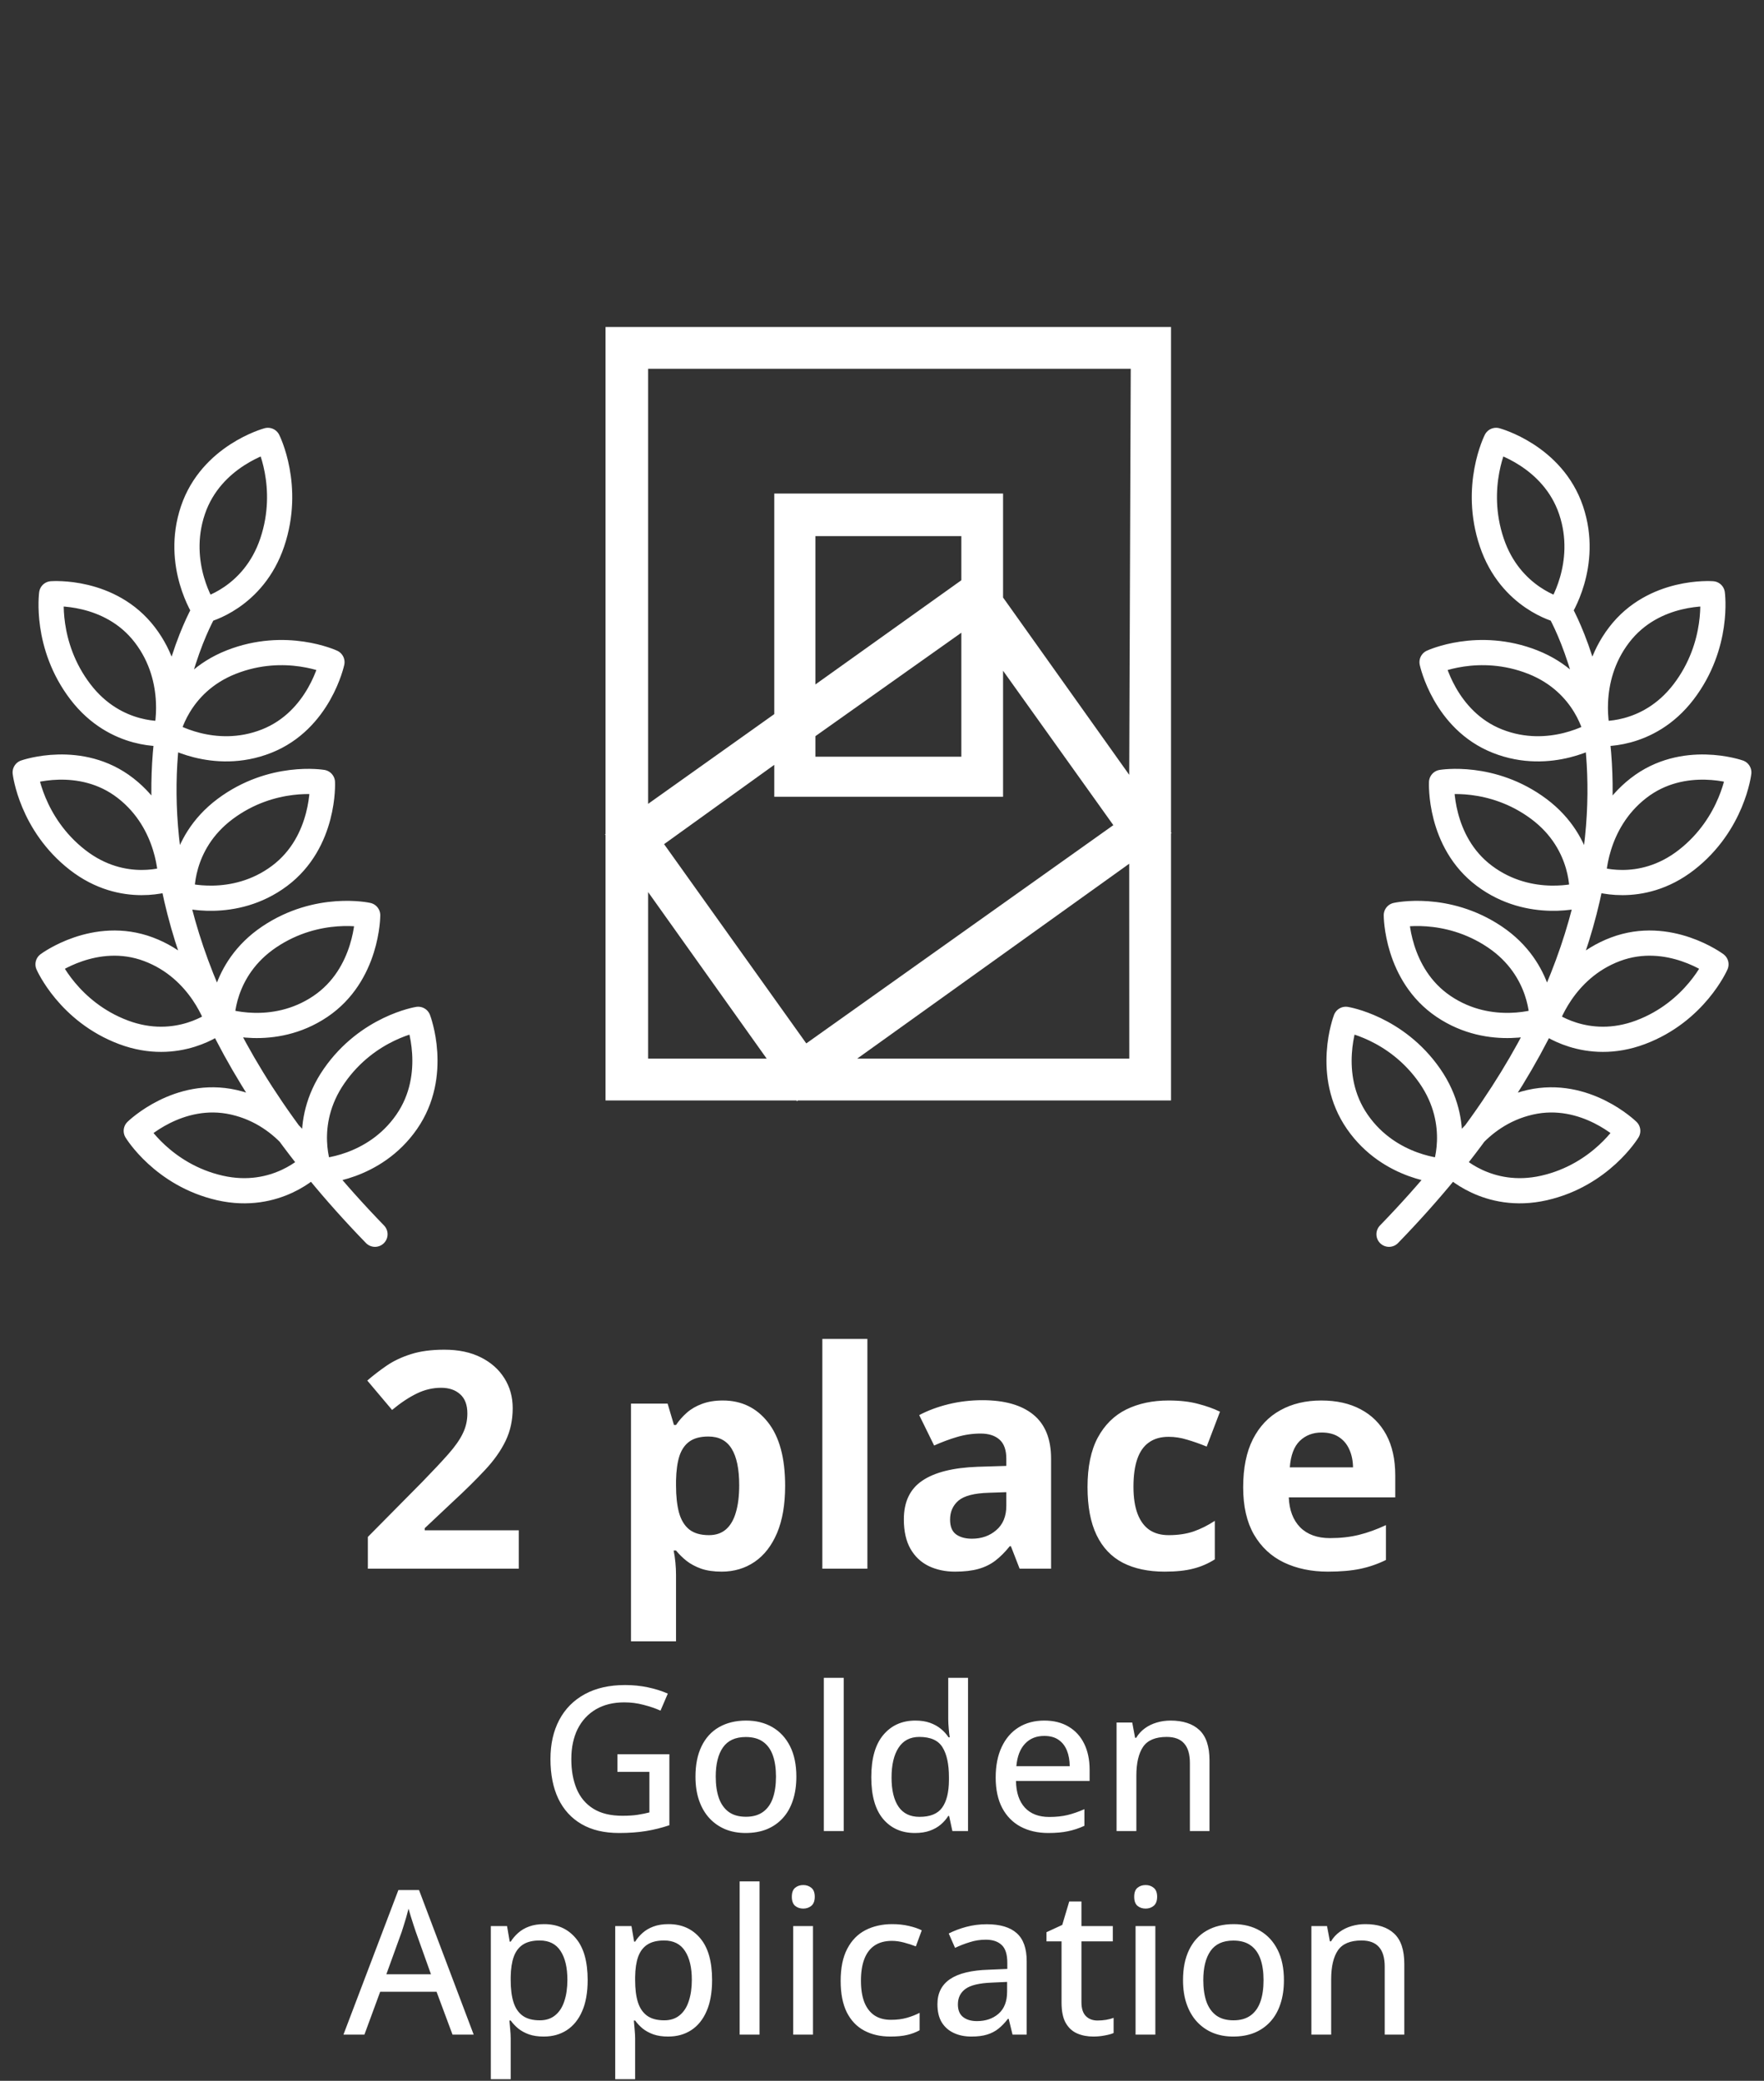 <?xml version="1.0" encoding="UTF-8"?> <svg xmlns="http://www.w3.org/2000/svg" width="78" height="92" viewBox="0 0 78 92" fill="none"><rect x="0" y="0" width="78" height="92" fill="#333333" stroke="none"/><g clip-path="url(#clip0_7280_21088)"><path d="M22.939 69.357H16.266V67.953L18.662 65.531C19.145 65.035 19.533 64.621 19.824 64.291C20.12 63.956 20.334 63.651 20.464 63.377C20.599 63.102 20.666 62.809 20.666 62.495C20.666 62.117 20.56 61.834 20.347 61.646C20.138 61.455 19.857 61.359 19.504 61.359C19.134 61.359 18.775 61.444 18.427 61.614C18.079 61.783 17.715 62.025 17.337 62.339L16.24 61.039C16.514 60.804 16.803 60.582 17.108 60.373C17.417 60.164 17.774 59.997 18.179 59.87C18.588 59.74 19.078 59.675 19.648 59.675C20.275 59.675 20.812 59.788 21.261 60.014C21.713 60.24 22.062 60.55 22.305 60.941C22.549 61.329 22.671 61.768 22.671 62.26C22.671 62.787 22.567 63.268 22.358 63.703C22.149 64.138 21.844 64.569 21.444 64.996C21.047 65.422 20.569 65.895 20.007 66.413L18.78 67.568V67.66H22.939V69.357ZM31.962 61.921C32.784 61.921 33.448 62.24 33.953 62.88C34.462 63.52 34.717 64.458 34.717 65.694C34.717 66.521 34.597 67.218 34.358 67.784C34.118 68.345 33.788 68.77 33.365 69.057C32.943 69.344 32.458 69.488 31.91 69.488C31.557 69.488 31.254 69.444 31.002 69.357C30.75 69.266 30.534 69.15 30.356 69.011C30.177 68.868 30.023 68.715 29.892 68.554H29.788C29.822 68.728 29.849 68.907 29.866 69.09C29.883 69.272 29.892 69.451 29.892 69.625V72.57H27.901V62.058H29.52L29.801 63.004H29.892C30.023 62.809 30.181 62.628 30.369 62.462C30.556 62.297 30.78 62.167 31.041 62.071C31.307 61.971 31.613 61.921 31.962 61.921ZM31.322 63.514C30.974 63.514 30.697 63.586 30.493 63.729C30.288 63.873 30.138 64.088 30.042 64.376C29.951 64.663 29.901 65.026 29.892 65.466V65.681C29.892 66.151 29.936 66.55 30.023 66.876C30.114 67.203 30.264 67.451 30.473 67.621C30.686 67.79 30.978 67.875 31.348 67.875C31.653 67.875 31.903 67.79 32.099 67.621C32.295 67.451 32.441 67.203 32.536 66.876C32.636 66.545 32.686 66.143 32.686 65.668C32.686 64.954 32.575 64.417 32.353 64.056C32.132 63.694 31.788 63.514 31.322 63.514ZM38.354 69.357H36.362V59.198H38.354V69.357ZM43.44 61.908C44.419 61.908 45.17 62.121 45.692 62.547C46.215 62.974 46.476 63.623 46.476 64.493V69.357H45.085L44.7 68.365H44.648C44.439 68.626 44.225 68.839 44.008 69.005C43.79 69.17 43.54 69.292 43.257 69.37C42.974 69.449 42.63 69.488 42.225 69.488C41.794 69.488 41.407 69.405 41.063 69.24C40.724 69.074 40.456 68.822 40.26 68.482C40.064 68.138 39.966 67.703 39.966 67.177C39.966 66.402 40.238 65.832 40.782 65.466C41.327 65.096 42.143 64.891 43.231 64.852L44.497 64.813V64.493C44.497 64.11 44.397 63.829 44.197 63.651C43.997 63.472 43.718 63.383 43.361 63.383C43.009 63.383 42.663 63.433 42.323 63.533C41.984 63.633 41.644 63.76 41.305 63.912L40.645 62.567C41.033 62.362 41.466 62.201 41.945 62.084C42.428 61.966 42.926 61.908 43.44 61.908ZM44.497 65.975L43.727 66.001C43.083 66.019 42.635 66.134 42.382 66.347C42.134 66.561 42.01 66.841 42.01 67.189C42.01 67.494 42.099 67.712 42.278 67.842C42.456 67.969 42.689 68.032 42.976 68.032C43.403 68.032 43.762 67.906 44.053 67.653C44.349 67.401 44.497 67.042 44.497 66.576V65.975ZM51.496 69.488C50.774 69.488 50.158 69.357 49.649 69.096C49.14 68.831 48.752 68.421 48.487 67.869C48.221 67.316 48.088 66.609 48.088 65.747C48.088 64.854 48.239 64.127 48.539 63.566C48.844 63 49.264 62.584 49.799 62.319C50.339 62.053 50.963 61.921 51.673 61.921C52.178 61.921 52.613 61.971 52.979 62.071C53.349 62.167 53.671 62.282 53.945 62.417L53.357 63.958C53.044 63.831 52.752 63.729 52.482 63.651C52.213 63.568 51.943 63.527 51.673 63.527C51.325 63.527 51.035 63.609 50.804 63.775C50.574 63.936 50.402 64.18 50.289 64.506C50.175 64.833 50.119 65.242 50.119 65.734C50.119 66.217 50.18 66.617 50.302 66.935C50.424 67.253 50.6 67.49 50.831 67.647C51.061 67.799 51.342 67.875 51.673 67.875C52.086 67.875 52.454 67.821 52.776 67.712C53.098 67.599 53.412 67.442 53.716 67.242V68.946C53.412 69.137 53.092 69.275 52.757 69.357C52.426 69.444 52.006 69.488 51.496 69.488ZM58.424 61.921C59.099 61.921 59.68 62.051 60.167 62.312C60.655 62.569 61.031 62.944 61.297 63.435C61.562 63.927 61.695 64.528 61.695 65.237V66.204H56.987C57.009 66.765 57.177 67.207 57.49 67.529C57.808 67.847 58.248 68.006 58.809 68.006C59.275 68.006 59.701 67.958 60.089 67.862C60.476 67.766 60.874 67.623 61.283 67.431V68.972C60.922 69.15 60.544 69.281 60.148 69.364C59.756 69.446 59.279 69.488 58.718 69.488C57.986 69.488 57.338 69.353 56.772 69.083C56.211 68.813 55.769 68.402 55.447 67.849C55.129 67.296 54.97 66.6 54.97 65.76C54.97 64.907 55.114 64.197 55.401 63.631C55.693 63.061 56.097 62.635 56.615 62.352C57.133 62.064 57.736 61.921 58.424 61.921ZM58.437 63.337C58.05 63.337 57.727 63.462 57.471 63.71C57.218 63.958 57.072 64.347 57.033 64.878H59.828C59.823 64.582 59.769 64.319 59.664 64.088C59.564 63.858 59.412 63.675 59.207 63.54C59.007 63.405 58.75 63.337 58.437 63.337Z" fill="white"></path><path d="M27.3 77.562H29.598V80.7C29.265 80.813 28.921 80.899 28.567 80.957C28.213 81.015 27.815 81.044 27.374 81.044C26.718 81.044 26.165 80.913 25.716 80.652C25.266 80.391 24.923 80.017 24.688 79.529C24.456 79.042 24.34 78.456 24.34 77.771C24.34 77.112 24.469 76.538 24.728 76.047C24.986 75.557 25.362 75.177 25.855 74.907C26.348 74.637 26.943 74.502 27.64 74.502C27.988 74.502 28.321 74.535 28.641 74.602C28.963 74.669 29.259 74.762 29.529 74.881L29.206 75.634C28.98 75.532 28.729 75.447 28.453 75.377C28.181 75.304 27.898 75.268 27.605 75.268C27.117 75.268 26.698 75.371 26.347 75.577C25.998 75.783 25.73 76.073 25.541 76.448C25.356 76.822 25.263 77.266 25.263 77.78C25.263 78.282 25.341 78.72 25.498 79.094C25.655 79.468 25.9 79.76 26.234 79.969C26.567 80.178 26.997 80.282 27.522 80.282C27.786 80.282 28.011 80.268 28.197 80.239C28.385 80.21 28.558 80.175 28.715 80.134V78.341H27.3V77.562ZM35.213 78.55C35.213 78.945 35.161 79.297 35.056 79.608C34.955 79.915 34.806 80.177 34.608 80.391C34.414 80.603 34.179 80.766 33.903 80.879C33.627 80.989 33.315 81.044 32.967 81.044C32.642 81.044 32.343 80.989 32.071 80.879C31.801 80.766 31.567 80.603 31.37 80.391C31.172 80.177 31.02 79.915 30.913 79.608C30.805 79.297 30.752 78.945 30.752 78.55C30.752 78.025 30.842 77.578 31.021 77.209C31.201 76.838 31.458 76.556 31.792 76.365C32.129 76.171 32.529 76.073 32.993 76.073C33.434 76.073 33.822 76.171 34.156 76.365C34.489 76.559 34.749 76.841 34.935 77.209C35.12 77.578 35.213 78.025 35.213 78.55ZM31.648 78.55C31.648 78.918 31.695 79.236 31.788 79.503C31.883 79.767 32.029 79.97 32.223 80.113C32.42 80.255 32.674 80.326 32.985 80.326C33.289 80.326 33.54 80.255 33.738 80.113C33.935 79.97 34.08 79.767 34.173 79.503C34.266 79.236 34.312 78.918 34.312 78.55C34.312 78.184 34.266 77.871 34.173 77.61C34.08 77.349 33.935 77.148 33.738 77.009C33.543 76.87 33.289 76.8 32.976 76.8C32.517 76.8 32.181 76.954 31.966 77.262C31.754 77.566 31.648 77.996 31.648 78.55ZM37.307 80.957H36.428V74.184H37.307V80.957ZM40.454 81.044C39.868 81.044 39.399 80.837 39.048 80.422C38.7 80.007 38.526 79.391 38.526 78.576C38.526 77.752 38.703 77.13 39.057 76.709C39.413 76.285 39.886 76.073 40.476 76.073C40.722 76.073 40.938 76.107 41.124 76.173C41.31 76.24 41.469 76.329 41.603 76.439C41.739 76.549 41.852 76.674 41.942 76.813H41.995C41.98 76.723 41.966 76.597 41.951 76.435C41.937 76.272 41.929 76.13 41.929 76.008V74.184H42.804V80.957H42.112L41.968 80.291H41.929C41.842 80.43 41.731 80.558 41.594 80.674C41.461 80.787 41.3 80.877 41.111 80.944C40.925 81.011 40.706 81.044 40.454 81.044ZM40.658 80.33C41.131 80.33 41.465 80.194 41.66 79.921C41.857 79.648 41.957 79.243 41.96 78.707V78.572C41.96 78 41.865 77.562 41.677 77.257C41.491 76.95 41.149 76.796 40.65 76.796C40.243 76.796 39.937 76.956 39.731 77.275C39.525 77.591 39.422 78.031 39.422 78.594C39.422 79.151 39.525 79.58 39.731 79.882C39.937 80.181 40.246 80.33 40.658 80.33ZM46.178 76.073C46.595 76.073 46.954 76.163 47.253 76.343C47.552 76.52 47.781 76.771 47.94 77.096C48.1 77.421 48.18 77.804 48.18 78.245V78.742H44.924C44.933 79.255 45.065 79.65 45.32 79.925C45.575 80.198 45.934 80.335 46.395 80.335C46.7 80.335 46.971 80.306 47.209 80.248C47.447 80.189 47.694 80.104 47.949 79.991V80.726C47.708 80.837 47.466 80.916 47.222 80.966C46.981 81.018 46.693 81.044 46.356 81.044C45.892 81.044 45.484 80.951 45.133 80.766C44.785 80.58 44.513 80.306 44.319 79.943C44.125 79.577 44.027 79.127 44.027 78.594C44.027 78.065 44.116 77.614 44.293 77.24C44.47 76.863 44.719 76.574 45.041 76.374C45.364 76.173 45.742 76.073 46.178 76.073ZM46.173 76.752C45.819 76.752 45.535 76.868 45.32 77.101C45.105 77.33 44.979 77.659 44.941 78.089H47.301C47.298 77.825 47.256 77.592 47.174 77.392C47.093 77.192 46.97 77.035 46.804 76.922C46.642 76.809 46.431 76.752 46.173 76.752ZM51.758 76.073C52.312 76.073 52.737 76.213 53.033 76.491C53.332 76.77 53.481 77.217 53.481 77.832V80.957H52.615V77.949C52.615 77.566 52.531 77.279 52.363 77.088C52.194 76.893 51.936 76.796 51.588 76.796C51.092 76.796 50.743 76.942 50.543 77.236C50.346 77.529 50.247 77.954 50.247 78.511V80.957H49.372V76.16H50.065L50.191 76.835H50.239C50.34 76.667 50.469 76.526 50.626 76.413C50.783 76.3 50.957 76.216 51.148 76.16C51.343 76.102 51.546 76.073 51.758 76.073ZM20.009 89.957L19.304 88.064H16.81L16.114 89.957H15.187L17.615 83.567H18.529L20.945 89.957H20.009ZM19.056 87.289L18.386 85.413C18.365 85.349 18.334 85.253 18.29 85.126C18.249 84.998 18.207 84.866 18.164 84.73C18.123 84.593 18.09 84.48 18.064 84.39C18.035 84.509 18.001 84.635 17.963 84.769C17.926 84.899 17.888 85.022 17.85 85.139C17.816 85.252 17.787 85.343 17.763 85.413L17.084 87.289H19.056ZM24.062 85.073C24.645 85.073 25.111 85.281 25.459 85.696C25.81 86.108 25.985 86.724 25.985 87.546C25.985 88.091 25.904 88.55 25.742 88.921C25.582 89.29 25.356 89.57 25.063 89.761C24.773 89.95 24.432 90.044 24.04 90.044C23.793 90.044 23.577 90.012 23.391 89.948C23.206 89.882 23.046 89.794 22.913 89.687C22.782 89.577 22.672 89.459 22.582 89.335H22.525C22.537 89.448 22.548 89.58 22.56 89.731C22.574 89.879 22.582 90.012 22.582 90.131V92.09H21.703V85.16H22.421L22.538 85.848H22.582C22.672 85.706 22.782 85.577 22.913 85.461C23.046 85.342 23.207 85.247 23.396 85.178C23.584 85.108 23.806 85.073 24.062 85.073ZM23.861 85.796C23.554 85.796 23.307 85.857 23.121 85.979C22.939 86.098 22.804 86.276 22.717 86.514C22.633 86.752 22.587 87.051 22.582 87.411V87.55C22.582 87.933 22.622 88.257 22.704 88.521C22.785 88.782 22.92 88.982 23.108 89.121C23.297 89.258 23.551 89.326 23.87 89.326C24.143 89.326 24.369 89.252 24.549 89.104C24.732 88.956 24.867 88.747 24.954 88.477C25.044 88.207 25.089 87.894 25.089 87.537C25.089 86.994 24.989 86.569 24.788 86.262C24.588 85.951 24.279 85.796 23.861 85.796ZM29.563 85.073C30.147 85.073 30.612 85.281 30.961 85.696C31.312 86.108 31.487 86.724 31.487 87.546C31.487 88.091 31.406 88.55 31.244 88.921C31.084 89.29 30.858 89.57 30.564 89.761C30.274 89.95 29.933 90.044 29.542 90.044C29.295 90.044 29.079 90.012 28.893 89.948C28.707 89.882 28.548 89.794 28.414 89.687C28.284 89.577 28.173 89.459 28.084 89.335H28.027C28.038 89.448 28.05 89.58 28.062 89.731C28.076 89.879 28.084 90.012 28.084 90.131V92.09H27.204V85.16H27.922L28.04 85.848H28.084C28.173 85.706 28.284 85.577 28.414 85.461C28.548 85.342 28.709 85.247 28.897 85.178C29.086 85.108 29.308 85.073 29.563 85.073ZM29.363 85.796C29.056 85.796 28.809 85.857 28.623 85.979C28.44 86.098 28.305 86.276 28.218 86.514C28.134 86.752 28.089 87.051 28.084 87.411V87.55C28.084 87.933 28.124 88.257 28.205 88.521C28.287 88.782 28.422 88.982 28.61 89.121C28.799 89.258 29.053 89.326 29.372 89.326C29.645 89.326 29.871 89.252 30.051 89.104C30.234 88.956 30.369 88.747 30.456 88.477C30.546 88.207 30.591 87.894 30.591 87.537C30.591 86.994 30.491 86.569 30.29 86.262C30.09 85.951 29.781 85.796 29.363 85.796ZM33.585 89.957H32.706V83.184H33.585V89.957ZM35.949 85.16V89.957H35.074V85.16H35.949ZM35.518 83.345C35.657 83.345 35.776 83.386 35.875 83.467C35.976 83.548 36.027 83.68 36.027 83.863C36.027 84.046 35.976 84.18 35.875 84.264C35.776 84.345 35.657 84.386 35.518 84.386C35.376 84.386 35.255 84.345 35.157 84.264C35.061 84.18 35.013 84.046 35.013 83.863C35.013 83.68 35.061 83.548 35.157 83.467C35.255 83.386 35.376 83.345 35.518 83.345ZM39.37 90.044C38.929 90.044 38.543 89.956 38.212 89.779C37.881 89.602 37.625 89.332 37.442 88.969C37.262 88.603 37.172 88.142 37.172 87.585C37.172 87.004 37.269 86.53 37.464 86.162C37.658 85.79 37.926 85.516 38.269 85.339C38.614 85.162 39.009 85.073 39.453 85.073C39.714 85.073 39.958 85.099 40.184 85.152C40.413 85.204 40.605 85.269 40.758 85.347L40.497 86.057C40.335 85.993 40.159 85.937 39.971 85.887C39.785 85.838 39.608 85.813 39.44 85.813C39.132 85.813 38.877 85.882 38.673 86.018C38.473 86.151 38.322 86.349 38.221 86.61C38.119 86.871 38.069 87.193 38.069 87.576C38.069 87.948 38.118 88.262 38.217 88.521C38.318 88.776 38.466 88.97 38.66 89.104C38.858 89.237 39.103 89.304 39.396 89.304C39.654 89.304 39.886 89.275 40.093 89.217C40.298 89.159 40.489 89.085 40.663 88.995V89.766C40.494 89.858 40.309 89.928 40.106 89.974C39.903 90.021 39.657 90.044 39.37 90.044ZM43.631 85.078C44.223 85.078 44.666 85.21 44.959 85.474C45.252 85.735 45.398 86.148 45.398 86.714V89.957H44.772L44.602 89.261H44.567C44.434 89.435 44.294 89.58 44.149 89.696C44.004 89.812 43.836 89.899 43.644 89.957C43.456 90.015 43.225 90.044 42.952 90.044C42.662 90.044 42.404 89.992 42.178 89.887C41.951 89.783 41.773 89.626 41.642 89.417C41.514 89.206 41.451 88.937 41.451 88.612C41.451 88.125 41.638 87.755 42.012 87.502C42.386 87.25 42.954 87.112 43.714 87.089L44.541 87.054V86.784C44.541 86.41 44.457 86.145 44.288 85.992C44.123 85.838 43.891 85.761 43.592 85.761C43.345 85.761 43.109 85.797 42.883 85.87C42.656 85.939 42.439 86.024 42.23 86.122L41.951 85.487C42.178 85.371 42.434 85.273 42.721 85.195C43.012 85.117 43.315 85.078 43.631 85.078ZM44.532 87.628L43.862 87.659C43.308 87.679 42.917 87.772 42.691 87.937C42.468 88.1 42.356 88.328 42.356 88.621C42.356 88.876 42.433 89.063 42.587 89.182C42.74 89.301 42.944 89.361 43.196 89.361C43.585 89.361 43.904 89.252 44.154 89.034C44.406 88.814 44.532 88.489 44.532 88.059V87.628ZM48.532 89.335C48.657 89.335 48.783 89.324 48.911 89.304C49.039 89.281 49.149 89.252 49.242 89.217V89.887C49.143 89.931 49.011 89.967 48.846 89.996C48.683 90.028 48.516 90.044 48.345 90.044C48.084 90.044 47.847 89.999 47.636 89.909C47.424 89.819 47.254 89.665 47.127 89.448C47.002 89.23 46.939 88.928 46.939 88.542V85.835H46.273V85.43L46.97 85.108L47.279 84.072H47.819V85.16H49.207V85.835H47.819V88.529C47.819 88.799 47.882 89.001 48.01 89.134C48.141 89.268 48.315 89.335 48.532 89.335ZM51.087 85.16V89.957H50.212V85.16H51.087ZM50.657 83.345C50.796 83.345 50.915 83.386 51.013 83.467C51.115 83.548 51.166 83.68 51.166 83.863C51.166 84.046 51.115 84.18 51.013 84.264C50.915 84.345 50.796 84.386 50.657 84.386C50.514 84.386 50.394 84.345 50.295 84.264C50.199 84.18 50.152 84.046 50.152 83.863C50.152 83.68 50.199 83.548 50.295 83.467C50.394 83.386 50.514 83.345 50.657 83.345ZM56.772 87.55C56.772 87.945 56.72 88.297 56.615 88.608C56.514 88.915 56.364 89.177 56.167 89.391C55.972 89.603 55.737 89.766 55.462 89.879C55.186 89.989 54.874 90.044 54.526 90.044C54.201 90.044 53.902 89.989 53.629 89.879C53.359 89.766 53.126 89.603 52.929 89.391C52.731 89.177 52.579 88.915 52.471 88.608C52.364 88.297 52.31 87.945 52.31 87.55C52.31 87.025 52.4 86.578 52.58 86.209C52.76 85.838 53.017 85.556 53.351 85.365C53.687 85.171 54.088 85.073 54.552 85.073C54.993 85.073 55.381 85.171 55.714 85.365C56.048 85.559 56.308 85.841 56.493 86.209C56.679 86.578 56.772 87.025 56.772 87.55ZM53.207 87.55C53.207 87.918 53.254 88.236 53.346 88.503C53.442 88.767 53.587 88.97 53.782 89.113C53.979 89.255 54.233 89.326 54.543 89.326C54.848 89.326 55.099 89.255 55.296 89.113C55.494 88.97 55.639 88.767 55.732 88.503C55.825 88.236 55.871 87.918 55.871 87.55C55.871 87.184 55.825 86.871 55.732 86.61C55.639 86.349 55.494 86.148 55.296 86.009C55.102 85.87 54.848 85.8 54.535 85.8C54.076 85.8 53.74 85.954 53.525 86.262C53.313 86.566 53.207 86.996 53.207 87.55ZM60.372 85.073C60.926 85.073 61.351 85.213 61.647 85.491C61.946 85.77 62.095 86.217 62.095 86.832V89.957H61.229V86.949C61.229 86.566 61.145 86.279 60.977 86.088C60.808 85.893 60.55 85.796 60.202 85.796C59.706 85.796 59.358 85.942 59.157 86.236C58.96 86.529 58.861 86.954 58.861 87.511V89.957H57.986V85.16H58.678L58.805 85.835H58.853C58.954 85.667 59.083 85.526 59.24 85.413C59.397 85.3 59.571 85.216 59.762 85.16C59.957 85.102 60.16 85.073 60.372 85.073Z" fill="white"></path><path d="M51.78 14.457H26.776V36.886H26.742L26.776 36.92V48.656H35.211L35.245 48.689L35.279 48.656H51.78V36.842H51.814L51.78 36.809V14.457ZM28.658 46.806V39.442L33.901 46.806H28.658ZM29.364 37.323L34.237 33.816V35.228H44.353V29.656L49.229 36.483L35.652 46.133L29.364 37.323ZM42.508 27.975V33.456H36.055V32.548L42.508 27.975ZM36.055 30.262V23.704H42.508V25.655L36.055 30.262ZM49.935 46.806H37.903L49.932 38.188L49.935 46.806ZM49.935 34.263L44.353 26.418V21.821H34.237V31.573L28.658 35.541V16.306H49.999L49.932 34.263H49.935Z" fill="white"></path><path d="M9.049 26.978C9.049 26.978 7.717 24.978 8.529 22.563C9.342 20.146 11.846 19.471 11.846 19.471C11.846 19.471 12.872 21.502 12.039 23.979C11.206 26.457 9.049 26.978 9.049 26.978ZM9.049 26.978C8.981 27.095 1.809 39.349 16.581 54.571M68.951 26.978C68.951 26.978 70.283 24.978 69.471 22.563C68.658 20.146 66.154 19.471 66.154 19.471C66.154 19.471 65.128 21.502 65.961 23.979C66.793 26.457 68.951 26.978 68.951 26.978ZM68.951 26.978C69.019 27.095 76.191 39.349 61.419 54.571M10.224 29.274C7.819 30.223 7.407 32.43 7.407 32.43C7.407 32.43 9.441 33.695 11.786 32.769C14.13 31.844 14.678 29.277 14.678 29.277C14.678 29.277 12.63 28.325 10.224 29.274ZM3.557 30.591C5.141 32.661 7.339 32.43 7.339 32.43C7.339 32.43 7.949 30.086 6.404 28.069C4.86 26.051 2.284 26.253 2.284 26.253C2.284 26.253 1.973 28.519 3.557 30.591ZM3.427 38.02C5.475 39.615 7.544 38.826 7.544 38.826C7.544 38.826 7.55 36.401 5.552 34.847C3.557 33.293 1.114 34.151 1.114 34.151C1.114 34.151 1.378 36.424 3.427 38.02ZM9.955 35.768C7.877 37.321 8.045 39.561 8.045 39.561C8.045 39.561 10.333 40.243 12.36 38.728C14.385 37.214 14.257 34.591 14.257 34.591C14.257 34.591 12.036 34.214 9.955 35.768ZM11.905 41.424C9.753 42.871 9.812 45.116 9.812 45.116C9.812 45.116 12.064 45.913 14.162 44.502C16.259 43.092 16.258 40.466 16.258 40.466C16.258 40.466 14.059 39.977 11.905 41.424ZM5.458 45.641C7.877 46.55 9.625 45.175 9.625 45.175C9.625 45.175 8.927 42.858 6.567 41.971C4.209 41.085 2.124 42.637 2.124 42.637C2.124 42.637 3.036 44.73 5.458 45.641ZM14.778 47.569C13.29 49.711 14.147 51.781 14.147 51.781C14.147 51.781 16.531 51.692 17.981 49.603C19.43 47.515 18.491 45.068 18.491 45.068C18.491 45.068 16.267 45.425 14.778 47.569ZM9.724 52.524C12.242 53.096 13.793 51.496 13.793 51.496C13.793 51.496 12.795 49.294 10.34 48.736C7.887 48.179 6.025 50.001 6.025 50.001C6.025 50.001 7.205 51.95 9.724 52.524ZM67.776 29.274C70.181 30.223 70.593 32.43 70.593 32.43C70.593 32.43 68.559 33.695 66.214 32.769C63.87 31.844 63.322 29.277 63.322 29.277C63.322 29.277 65.37 28.325 67.776 29.274ZM74.443 30.591C72.859 32.661 70.661 32.43 70.661 32.43C70.661 32.43 70.051 30.086 71.596 28.069C73.139 26.051 75.716 26.253 75.716 26.253C75.716 26.253 76.027 28.519 74.443 30.591ZM74.573 38.02C72.525 39.615 70.456 38.826 70.456 38.826C70.456 38.826 70.45 36.401 72.448 34.847C74.443 33.293 76.886 34.151 76.886 34.151C76.886 34.151 76.622 36.424 74.573 38.02ZM68.045 35.768C70.123 37.321 69.955 39.561 69.955 39.561C69.955 39.561 67.667 40.243 65.64 38.728C63.614 37.214 63.743 34.591 63.743 34.591C63.743 34.591 65.964 34.214 68.045 35.768ZM66.095 41.424C68.247 42.871 68.188 45.116 68.188 45.116C68.188 45.116 65.936 45.913 63.838 44.502C61.741 43.092 61.742 40.466 61.742 40.466C61.742 40.466 63.941 39.977 66.095 41.424ZM72.542 45.641C70.123 46.55 68.375 45.175 68.375 45.175C68.375 45.175 69.073 42.858 71.433 41.971C73.791 41.085 75.876 42.637 75.876 42.637C75.876 42.637 74.964 44.73 72.542 45.641ZM63.222 47.569C64.71 49.711 63.853 51.781 63.853 51.781C63.853 51.781 61.469 51.692 60.019 49.603C58.569 47.515 59.509 45.068 59.509 45.068C59.509 45.068 61.733 45.425 63.222 47.569ZM68.276 52.524C65.758 53.096 64.207 51.496 64.207 51.496C64.207 51.496 65.204 49.294 67.66 48.736C70.113 48.179 71.975 50.001 71.975 50.001C71.975 50.001 70.795 51.95 68.276 52.524Z" stroke="white" stroke-width="1.114" stroke-linecap="round" stroke-linejoin="round"></path></g><defs><clipPath id="clip0_7280_21088"><rect width="78" height="91.929" fill="white"></rect></clipPath></defs></svg> 